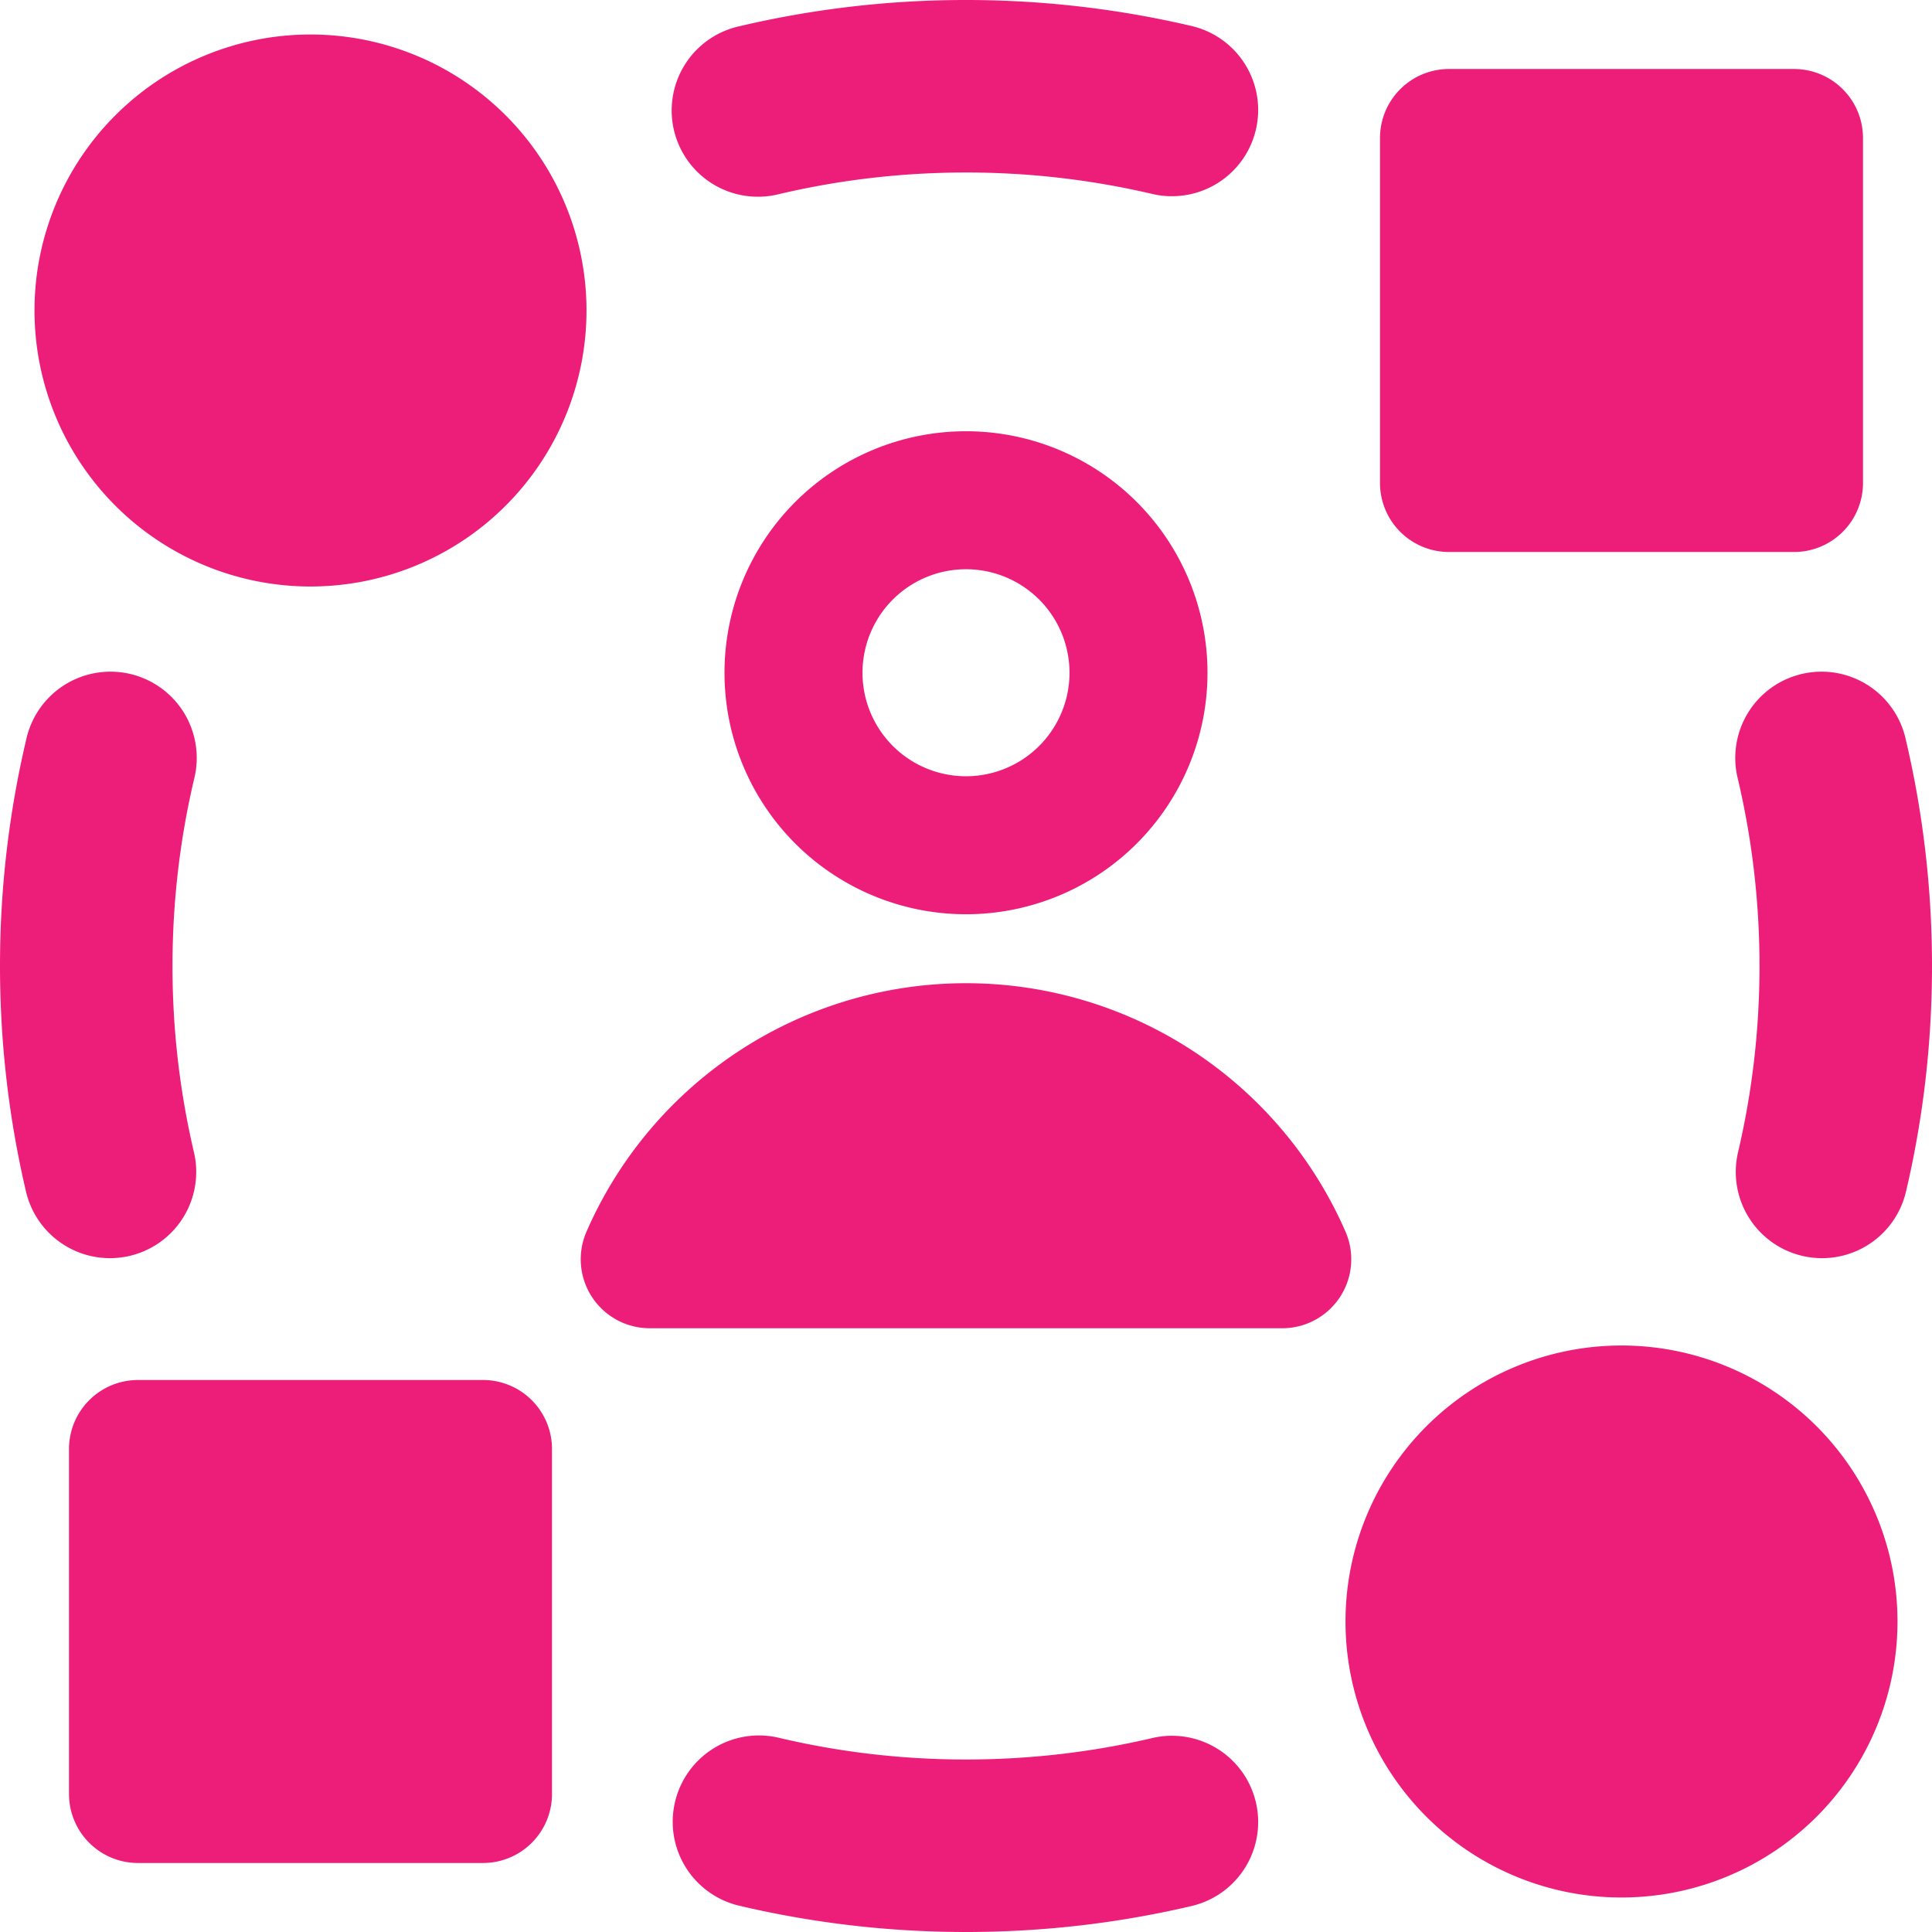 <svg xmlns="http://www.w3.org/2000/svg" width="28" height="28" fill="none"><g clip-path="url(#a)"><path fill="#ED1E79" fill-rule="evenodd" d="M14 2.5c-.935 0-1.843.109-2.713.314a1.25 1.25 0 1 1-.574-2.433A14.3 14.3 0 0 1 14 0c1.13 0 2.23.132 3.287.381a1.25 1.25 0 0 1-.574 2.433A11.8 11.8 0 0 0 14 2.5M.5 4.5a4 4 0 1 1 8 0 4 4 0 0 1-8 0M2 20a1 1 0 0 0-1 1v5a1 1 0 0 0 1 1h5a1 1 0 0 0 1-1v-5a1 1 0 0 0-1-1zM20 2a1 1 0 0 1 1-1h5a1 1 0 0 1 1 1v5a1 1 0 0 1-1 1h-5a1 1 0 0 1-1-1zm3.5 17.5a4 4 0 1 0 0 8 4 4 0 0 0 0-8m-15-1.65a6.001 6.001 0 0 1 11 0 1 1 0 0 1-.916 1.4H9.416a1 1 0 0 1-.916-1.4m-5.686-6.563a1.25 1.25 0 1 0-2.433-.574A14.3 14.3 0 0 0 0 14c0 1.13.132 2.23.381 3.287a1.25 1.25 0 0 0 2.433-.574A11.8 11.8 0 0 1 2.5 14c0-.935.109-1.843.314-2.713m24.805-.574a1.25 1.25 0 1 0-2.433.574c.205.87.314 1.778.314 2.713s-.109 1.843-.314 2.713a1.25 1.25 0 0 0 2.433.574C27.869 16.231 28 15.13 28 14s-.132-2.23-.381-3.287M9.783 26.115a1.25 1.25 0 0 1 1.504-.93c.87.206 1.778.315 2.713.315s1.843-.109 2.713-.314a1.25 1.25 0 0 1 .574 2.433C16.231 27.869 15.13 28 14 28s-2.23-.132-3.287-.381a1.25 1.25 0 0 1-.93-1.504M12.5 9.75a1.5 1.5 0 1 1 3 0 1.5 1.5 0 0 1-3 0m1.5-3.5a3.5 3.5 0 1 0 0 7 3.5 3.5 0 0 0 0-7" clip-rule="evenodd"/></g><defs><clipPath id="a"><path fill="#fff" d="M0 0h28v28H0z"/></clipPath></defs></svg>